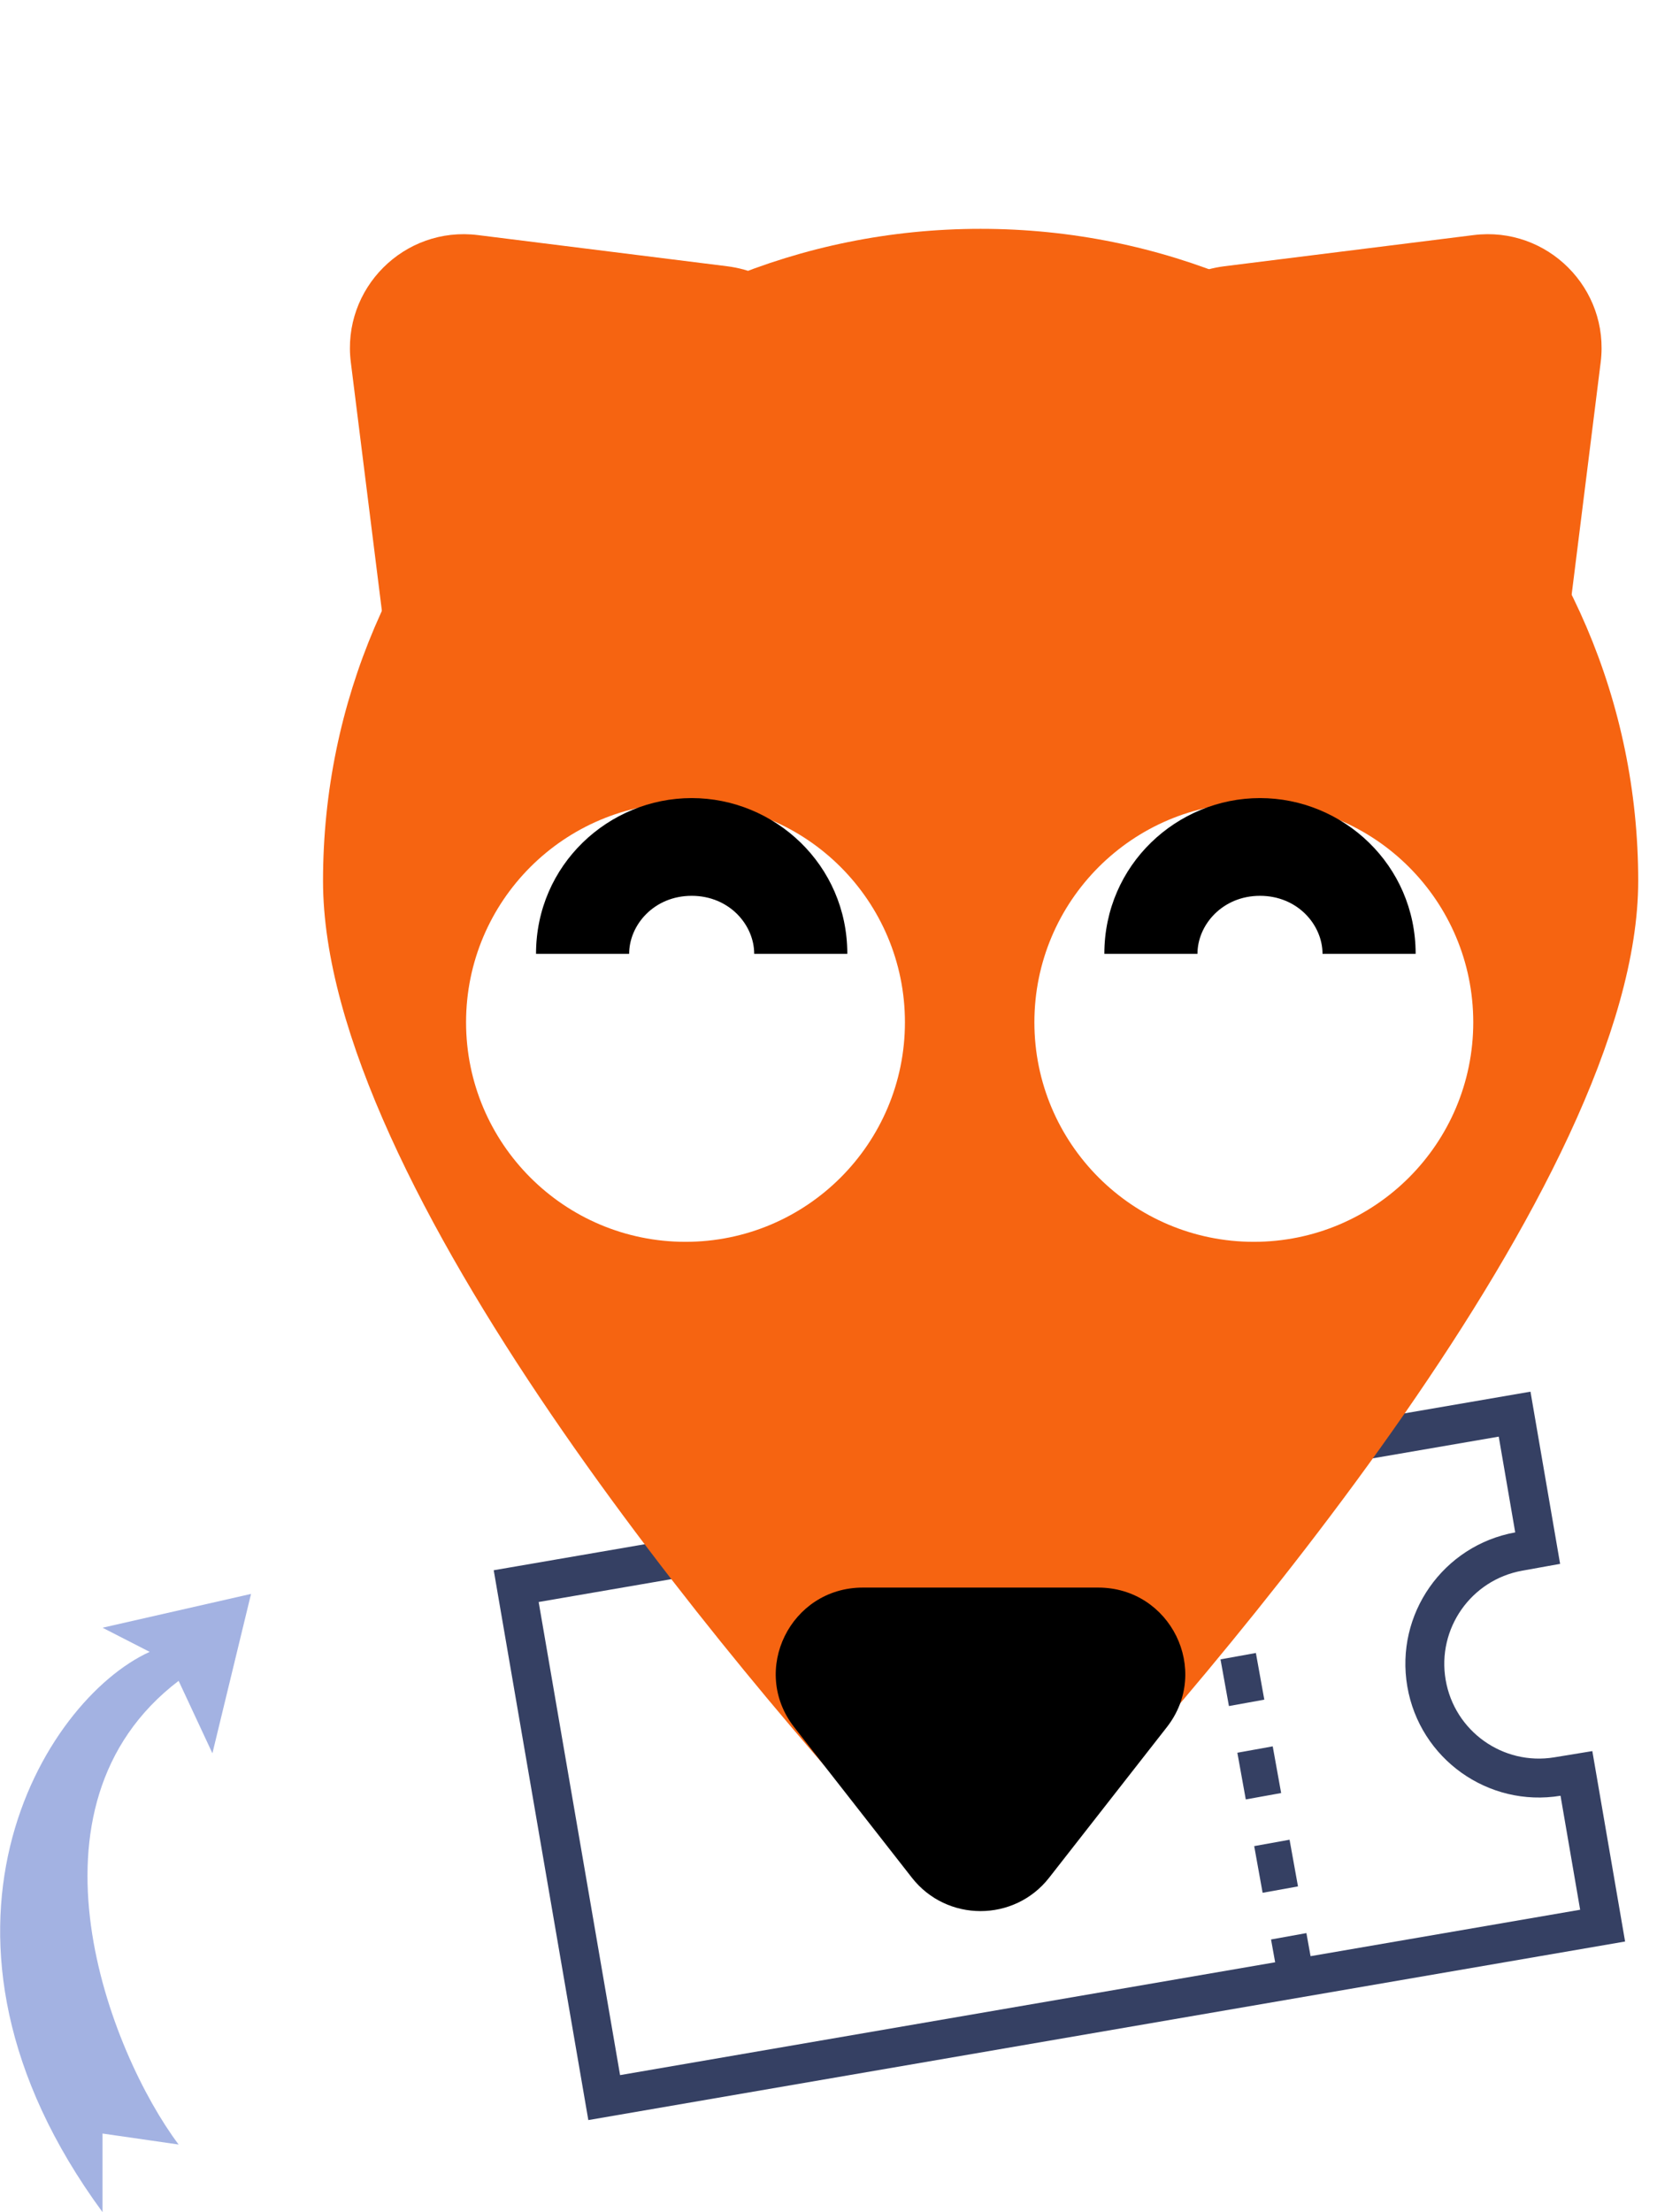 <svg width="174" height="229" viewBox="0 0 174 229" fill="none" xmlns="http://www.w3.org/2000/svg">
<path d="M18.5 174C1.407 187.021 11.378 212.506 18.5 222L10.619 220.862V229C-10.418 200.354 4.5 176 15.5 171L10.619 168.5L26 165L22 181.5L18.5 174Z" fill="#A3B2E2"/>
<g filter="url(#filter0_d)">
<path fill-rule="evenodd" clip-rule="evenodd" d="M47.73 157.778L147.166 140.659L148.873 150.572C141.408 151.919 136.411 159.036 137.698 166.527C138.985 174.021 146.076 179.064 153.566 177.835L155.598 189.635L127.677 194.442L127.246 192.052L123.583 192.713L124.009 195.073L56.162 206.754L47.73 157.778ZM115.298 146.801L115.734 149.217L119.397 148.556L118.961 146.14L115.298 146.801ZM116.606 154.05L117.478 158.883L121.141 158.222L120.269 153.389L116.606 154.05ZM118.35 163.716L119.222 168.549L122.886 167.888L122.013 163.055L118.35 163.716ZM120.094 173.382L120.966 178.215L124.63 177.554L123.758 172.721L120.094 173.382ZM121.839 183.047L122.711 187.88L126.374 187.219L125.502 182.386L121.839 183.047Z" fill="white"/>
<path fill-rule="evenodd" clip-rule="evenodd" d="M150.454 136.004L153.523 153.829L149.588 154.538C144.299 155.493 140.758 160.537 141.67 165.845C142.582 171.155 147.607 174.729 152.914 173.858L156.86 173.212L160.253 192.923L52.874 211.409L43.075 154.49L150.454 136.004ZM127.677 194.442L155.598 189.635L153.566 177.835C146.076 179.064 138.985 174.021 137.698 166.527C136.411 159.036 141.408 151.919 148.873 150.572L147.166 140.659L47.73 157.778L56.162 206.754L124.009 195.073L123.583 192.713L127.246 192.052L127.677 194.442ZM118.961 146.14L119.397 148.556L115.734 149.217L115.298 146.801L118.961 146.14ZM121.141 158.222L120.269 153.389L116.606 154.05L117.478 158.883L121.141 158.222ZM122.886 167.888L122.014 163.055L118.35 163.716L119.222 168.549L122.886 167.888ZM124.63 177.554L123.758 172.721L120.094 173.382L120.967 178.215L124.63 177.554ZM126.374 187.219L125.502 182.386L121.839 183.048L122.711 187.88L126.374 187.219Z" fill="#354063"/>
<path d="M161.612 83.128C161.612 114.349 117.577 165.323 99.788 184.511C96.029 188.566 89.782 188.553 86.039 184.484C68.182 165.066 25.396 114.656 25.396 83.128C25.396 45.849 55.889 15.629 93.504 15.629C131.119 15.629 161.612 45.849 161.612 83.128Z" fill="#F66411"/>
<path d="M67.232 19.5L41.439 16.276C33.809 15.322 27.322 21.809 28.275 29.439L31.5 55.232C32.717 64.969 44.6 69.047 51.539 62.108L62.824 50.824L74.108 39.539C81.047 32.6 76.969 20.717 67.232 19.5Z" fill="#F66411"/>
<path d="M118.768 19.5L144.561 16.276C152.191 15.322 158.678 21.809 157.725 29.439L154.501 55.232C153.283 64.969 141.4 69.047 134.461 62.108L123.177 50.824L111.892 39.539C104.953 32.6 109.031 20.717 118.768 19.5Z" fill="#F66411"/>
<path d="M74.197 170.737L86.385 186.317C89.99 190.927 96.997 190.927 100.602 186.317L112.79 170.737C117.391 164.855 113.175 156.285 105.681 156.285H93.494H81.306C73.812 156.285 69.596 164.855 74.197 170.737Z" fill="black"/>
<g filter="url(#filter1_d)">
<circle cx="121.8" cy="89.706" r="22.727" fill="white"/>
</g>
<path fill-rule="evenodd" clip-rule="evenodd" d="M122.44 84.674C118.545 84.674 115.964 87.685 115.964 90.677H106.319C106.319 81.451 113.856 74.557 122.44 74.557C131.024 74.557 138.56 81.451 138.56 90.677H128.915C128.915 87.685 126.335 84.674 122.44 84.674Z" fill="black"/>
<g filter="url(#filter2_d)">
<circle cx="62.938" cy="89.706" r="22.727" fill="white"/>
</g>
<path fill-rule="evenodd" clip-rule="evenodd" d="M63.578 84.674C59.682 84.674 57.102 87.685 57.102 90.677H47.457C47.457 81.451 54.993 74.557 63.578 74.557C72.162 74.557 79.698 81.451 79.698 90.677H70.053C70.053 87.685 67.473 84.674 63.578 84.674Z" fill="black"/>
</g>
<defs>
<filter id="filter0_d" x="12" y="0" width="170.06" height="219.473" filterUnits="userSpaceOnUse" color-interpolation-filters="sRGB">
<feFlood flood-opacity="0" result="BackgroundImageFix"/>
<feColorMatrix in="SourceAlpha" type="matrix" values="0 0 0 0 0 0 0 0 0 0 0 0 0 0 0 0 0 0 127 0"/>
<feOffset dx="8.06" dy="8.06"/>
<feColorMatrix type="matrix" values="0 0 0 0 0.867 0 0 0 0 0.859 0 0 0 0 0.851 0 0 0 0.2 0"/>
<feBlend mode="normal" in2="BackgroundImageFix" result="effect1_dropShadow"/>
<feBlend mode="normal" in="SourceGraphic" in2="effect1_dropShadow" result="shape"/>
</filter>
<filter id="filter1_d" x="93.028" y="66.979" width="57.545" height="59.56" filterUnits="userSpaceOnUse" color-interpolation-filters="sRGB">
<feFlood flood-opacity="0" result="BackgroundImageFix"/>
<feColorMatrix in="SourceAlpha" type="matrix" values="0 0 0 0 0 0 0 0 0 0 0 0 0 0 0 0 0 0 127 0"/>
<feOffset dy="8.06"/>
<feGaussianBlur stdDeviation="3.023"/>
<feColorMatrix type="matrix" values="0 0 0 0 0.965 0 0 0 0 0.392 0 0 0 0 0.067 0 0 0 1 0"/>
<feBlend mode="normal" in2="BackgroundImageFix" result="effect1_dropShadow"/>
<feBlend mode="normal" in="SourceGraphic" in2="effect1_dropShadow" result="shape"/>
</filter>
<filter id="filter2_d" x="34.166" y="66.979" width="57.545" height="59.56" filterUnits="userSpaceOnUse" color-interpolation-filters="sRGB">
<feFlood flood-opacity="0" result="BackgroundImageFix"/>
<feColorMatrix in="SourceAlpha" type="matrix" values="0 0 0 0 0 0 0 0 0 0 0 0 0 0 0 0 0 0 127 0"/>
<feOffset dy="8.06"/>
<feGaussianBlur stdDeviation="3.023"/>
<feColorMatrix type="matrix" values="0 0 0 0 0.965 0 0 0 0 0.392 0 0 0 0 0.067 0 0 0 1 0"/>
<feBlend mode="normal" in2="BackgroundImageFix" result="effect1_dropShadow"/>
<feBlend mode="normal" in="SourceGraphic" in2="effect1_dropShadow" result="shape"/>
</filter>
</defs>
</svg>
